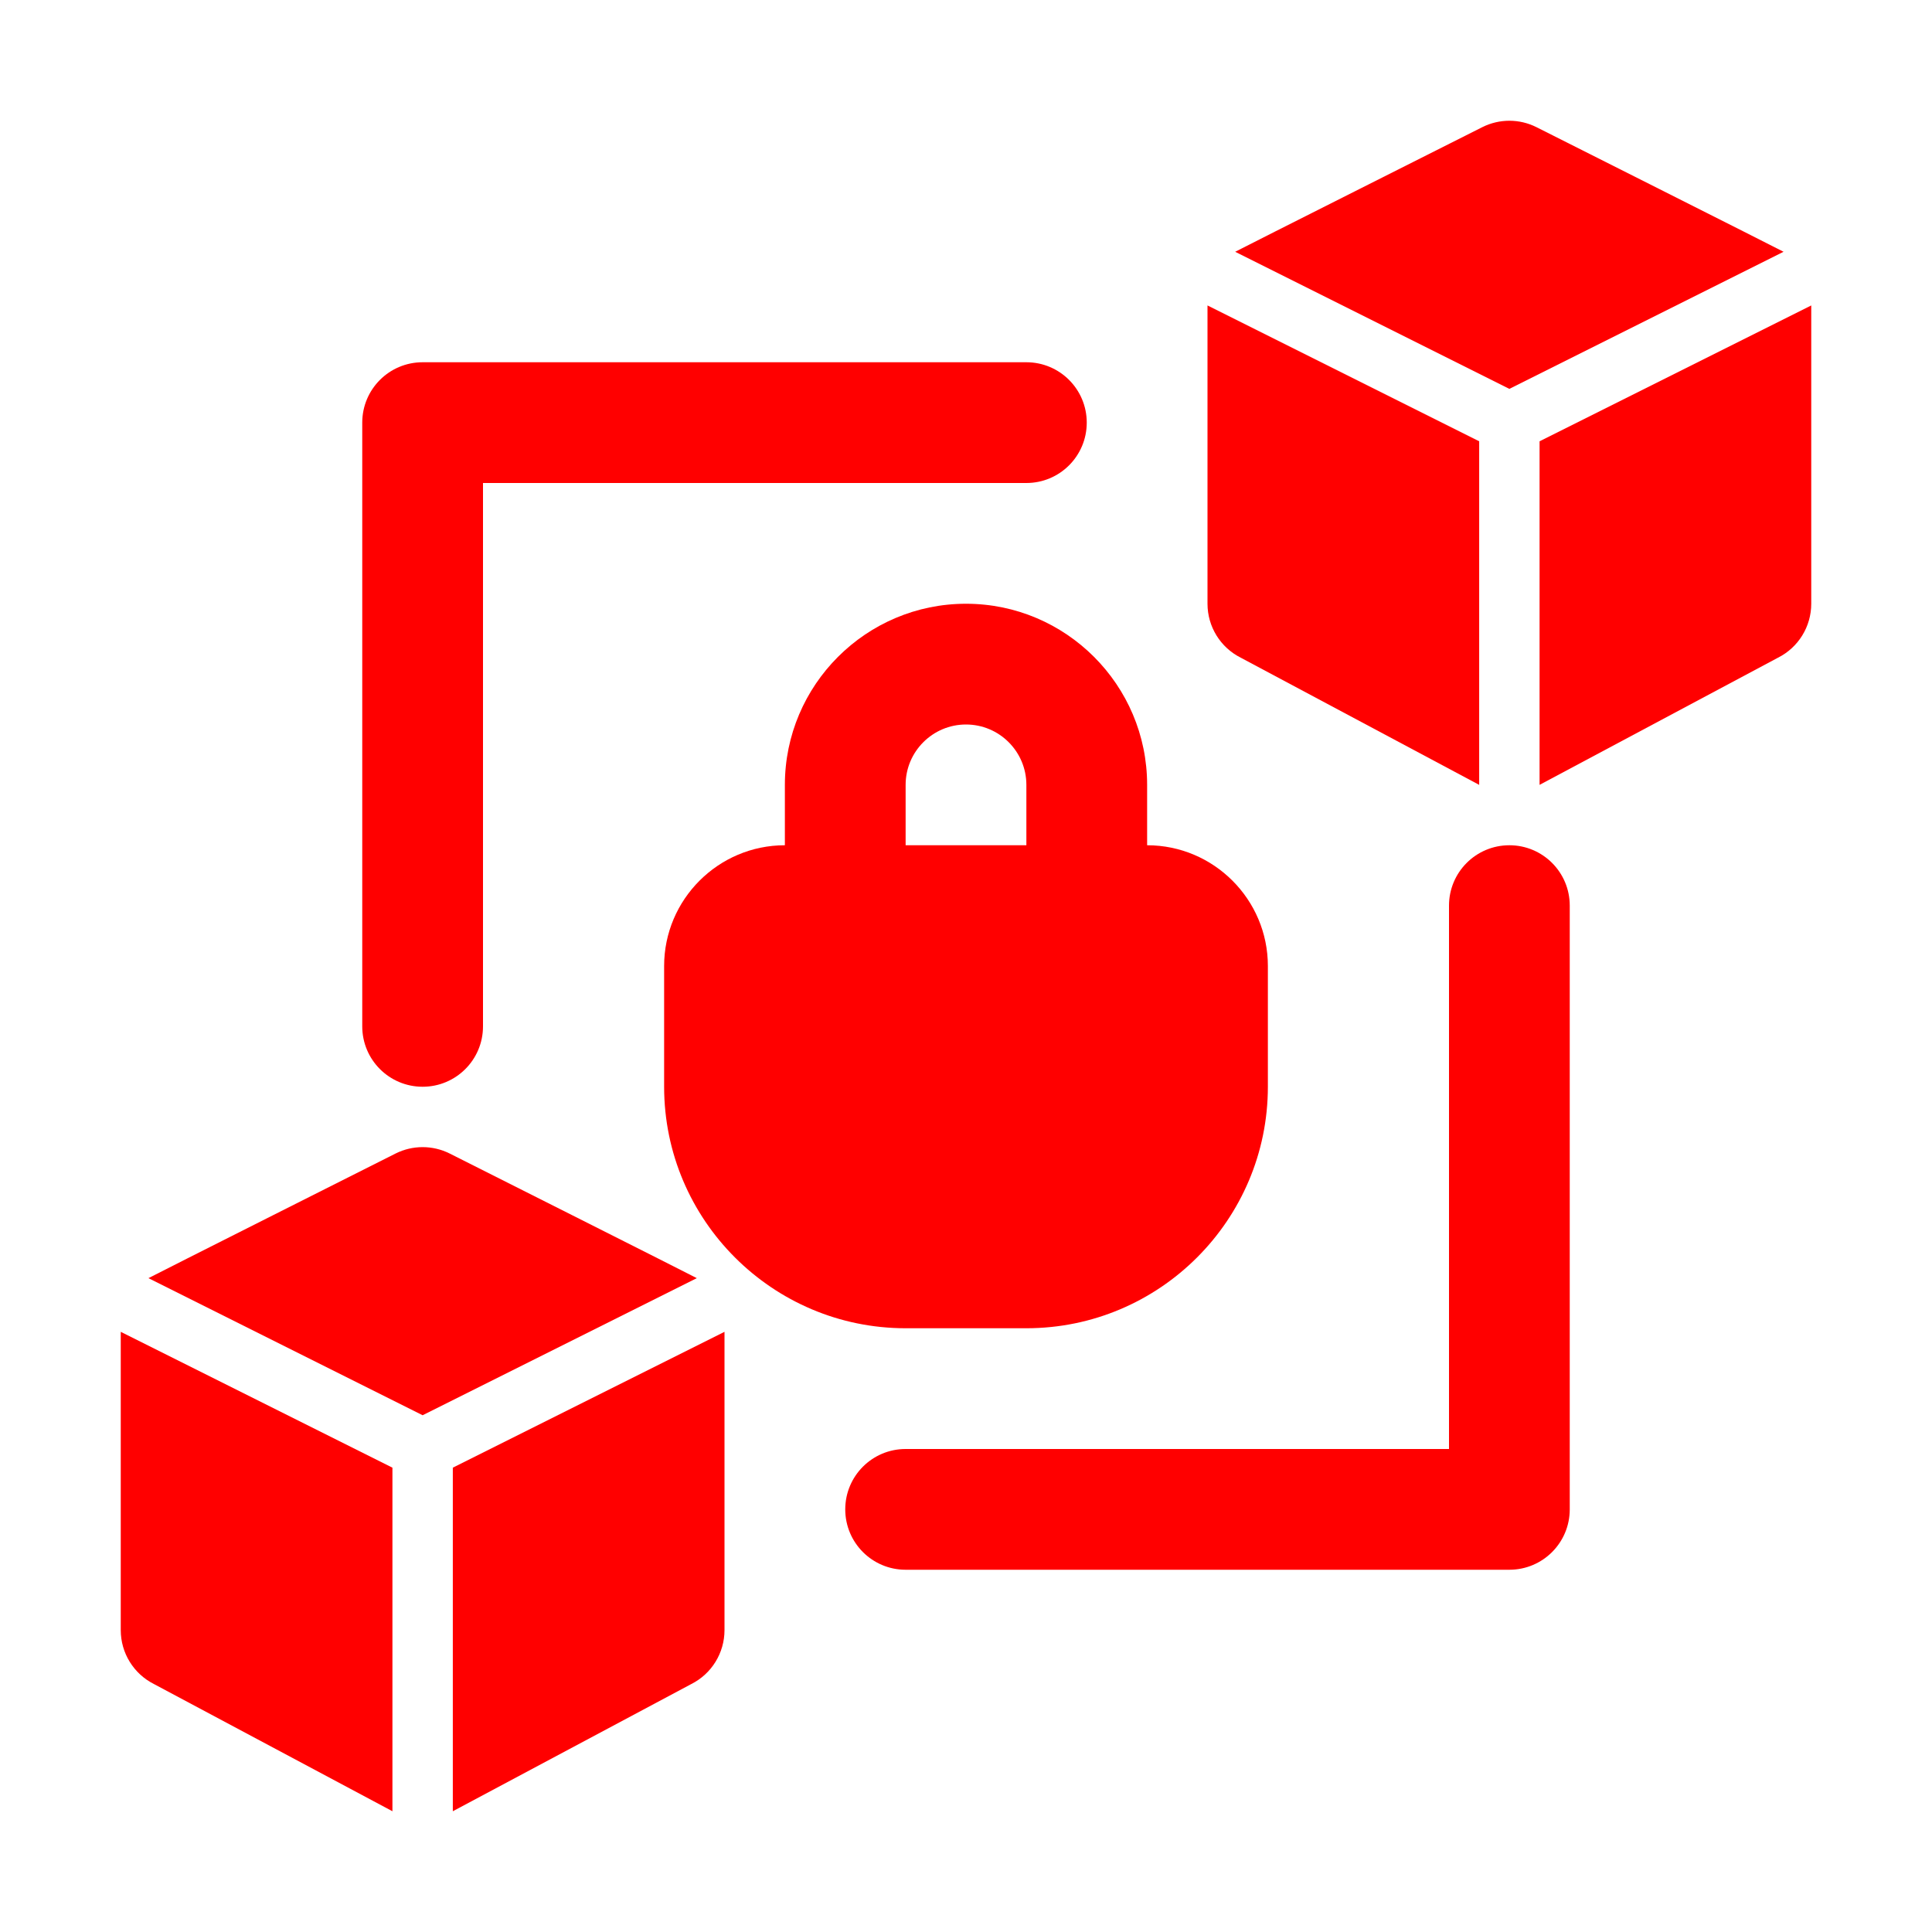 <svg width="100" height="100" viewBox="0 0 100 100" fill="none" xmlns="http://www.w3.org/2000/svg">
<path d="M53.125 68.75C60.019 68.75 65.625 63.144 65.625 56.25V50C65.625 46.555 62.82 43.75 59.375 43.75V40.625C59.375 35.455 55.17 31.25 50 31.25C44.83 31.25 40.625 35.455 40.625 40.625V43.75C37.18 43.75 34.375 46.555 34.375 50V56.25C34.375 63.144 39.981 68.75 46.875 68.75H53.125ZM46.875 40.625C46.875 38.901 48.276 37.5 50 37.5C51.724 37.5 53.125 38.901 53.125 40.625V43.75H46.875V40.625Z" fill="#FF0000"/>
<path d="M21.875 56.25C23.602 56.25 25 54.852 25 53.125V25H53.125C54.852 25 56.25 23.602 56.25 21.875C56.25 20.148 54.852 18.75 53.125 18.75H21.875C20.148 18.75 18.75 20.148 18.75 21.875V53.125C18.75 54.852 20.148 56.25 21.875 56.25Z" fill="#FF0000"/>
<path d="M78.125 43.75C76.398 43.75 75 45.148 75 46.875V75H46.875C45.148 75 43.75 76.398 43.75 78.125C43.75 79.852 45.148 81.25 46.875 81.25H78.125C79.852 81.25 81.25 79.852 81.25 78.125V46.875C81.25 45.148 79.852 43.75 78.125 43.75Z" fill="#FF0000"/>
<path d="M92.317 13.032C92.216 12.967 79.523 6.58 79.523 6.58C78.644 6.14 77.606 6.14 76.727 6.58C76.727 6.58 64.034 12.967 63.933 13.032L78.125 20.128L92.317 13.032Z" fill="#FF0000"/>
<path d="M64.227 34.045L76.562 40.625V22.841L62.5 15.81V31.25C62.5 32.434 63.168 33.516 64.227 34.045Z" fill="#FF0000"/>
<path d="M79.688 22.841V40.625L92.023 34.045C93.082 33.516 93.75 32.434 93.75 31.25V15.81L79.688 22.841Z" fill="#FF0000"/>
<path d="M23.273 59.705C22.394 59.265 21.356 59.265 20.477 59.705C20.477 59.705 7.783 66.092 7.683 66.157L21.875 73.253L36.067 66.157C35.967 66.092 23.273 59.705 23.273 59.705Z" fill="#FF0000"/>
<path d="M6.25 84.375C6.25 85.559 6.918 86.641 7.977 87.17L20.312 93.75V75.966L6.25 68.935V84.375Z" fill="#FF0000"/>
<path d="M23.438 93.75L35.773 87.17C36.832 86.641 37.5 85.559 37.5 84.375V68.935L23.438 75.966V93.75Z" fill="#FF0000"/>
</svg>
